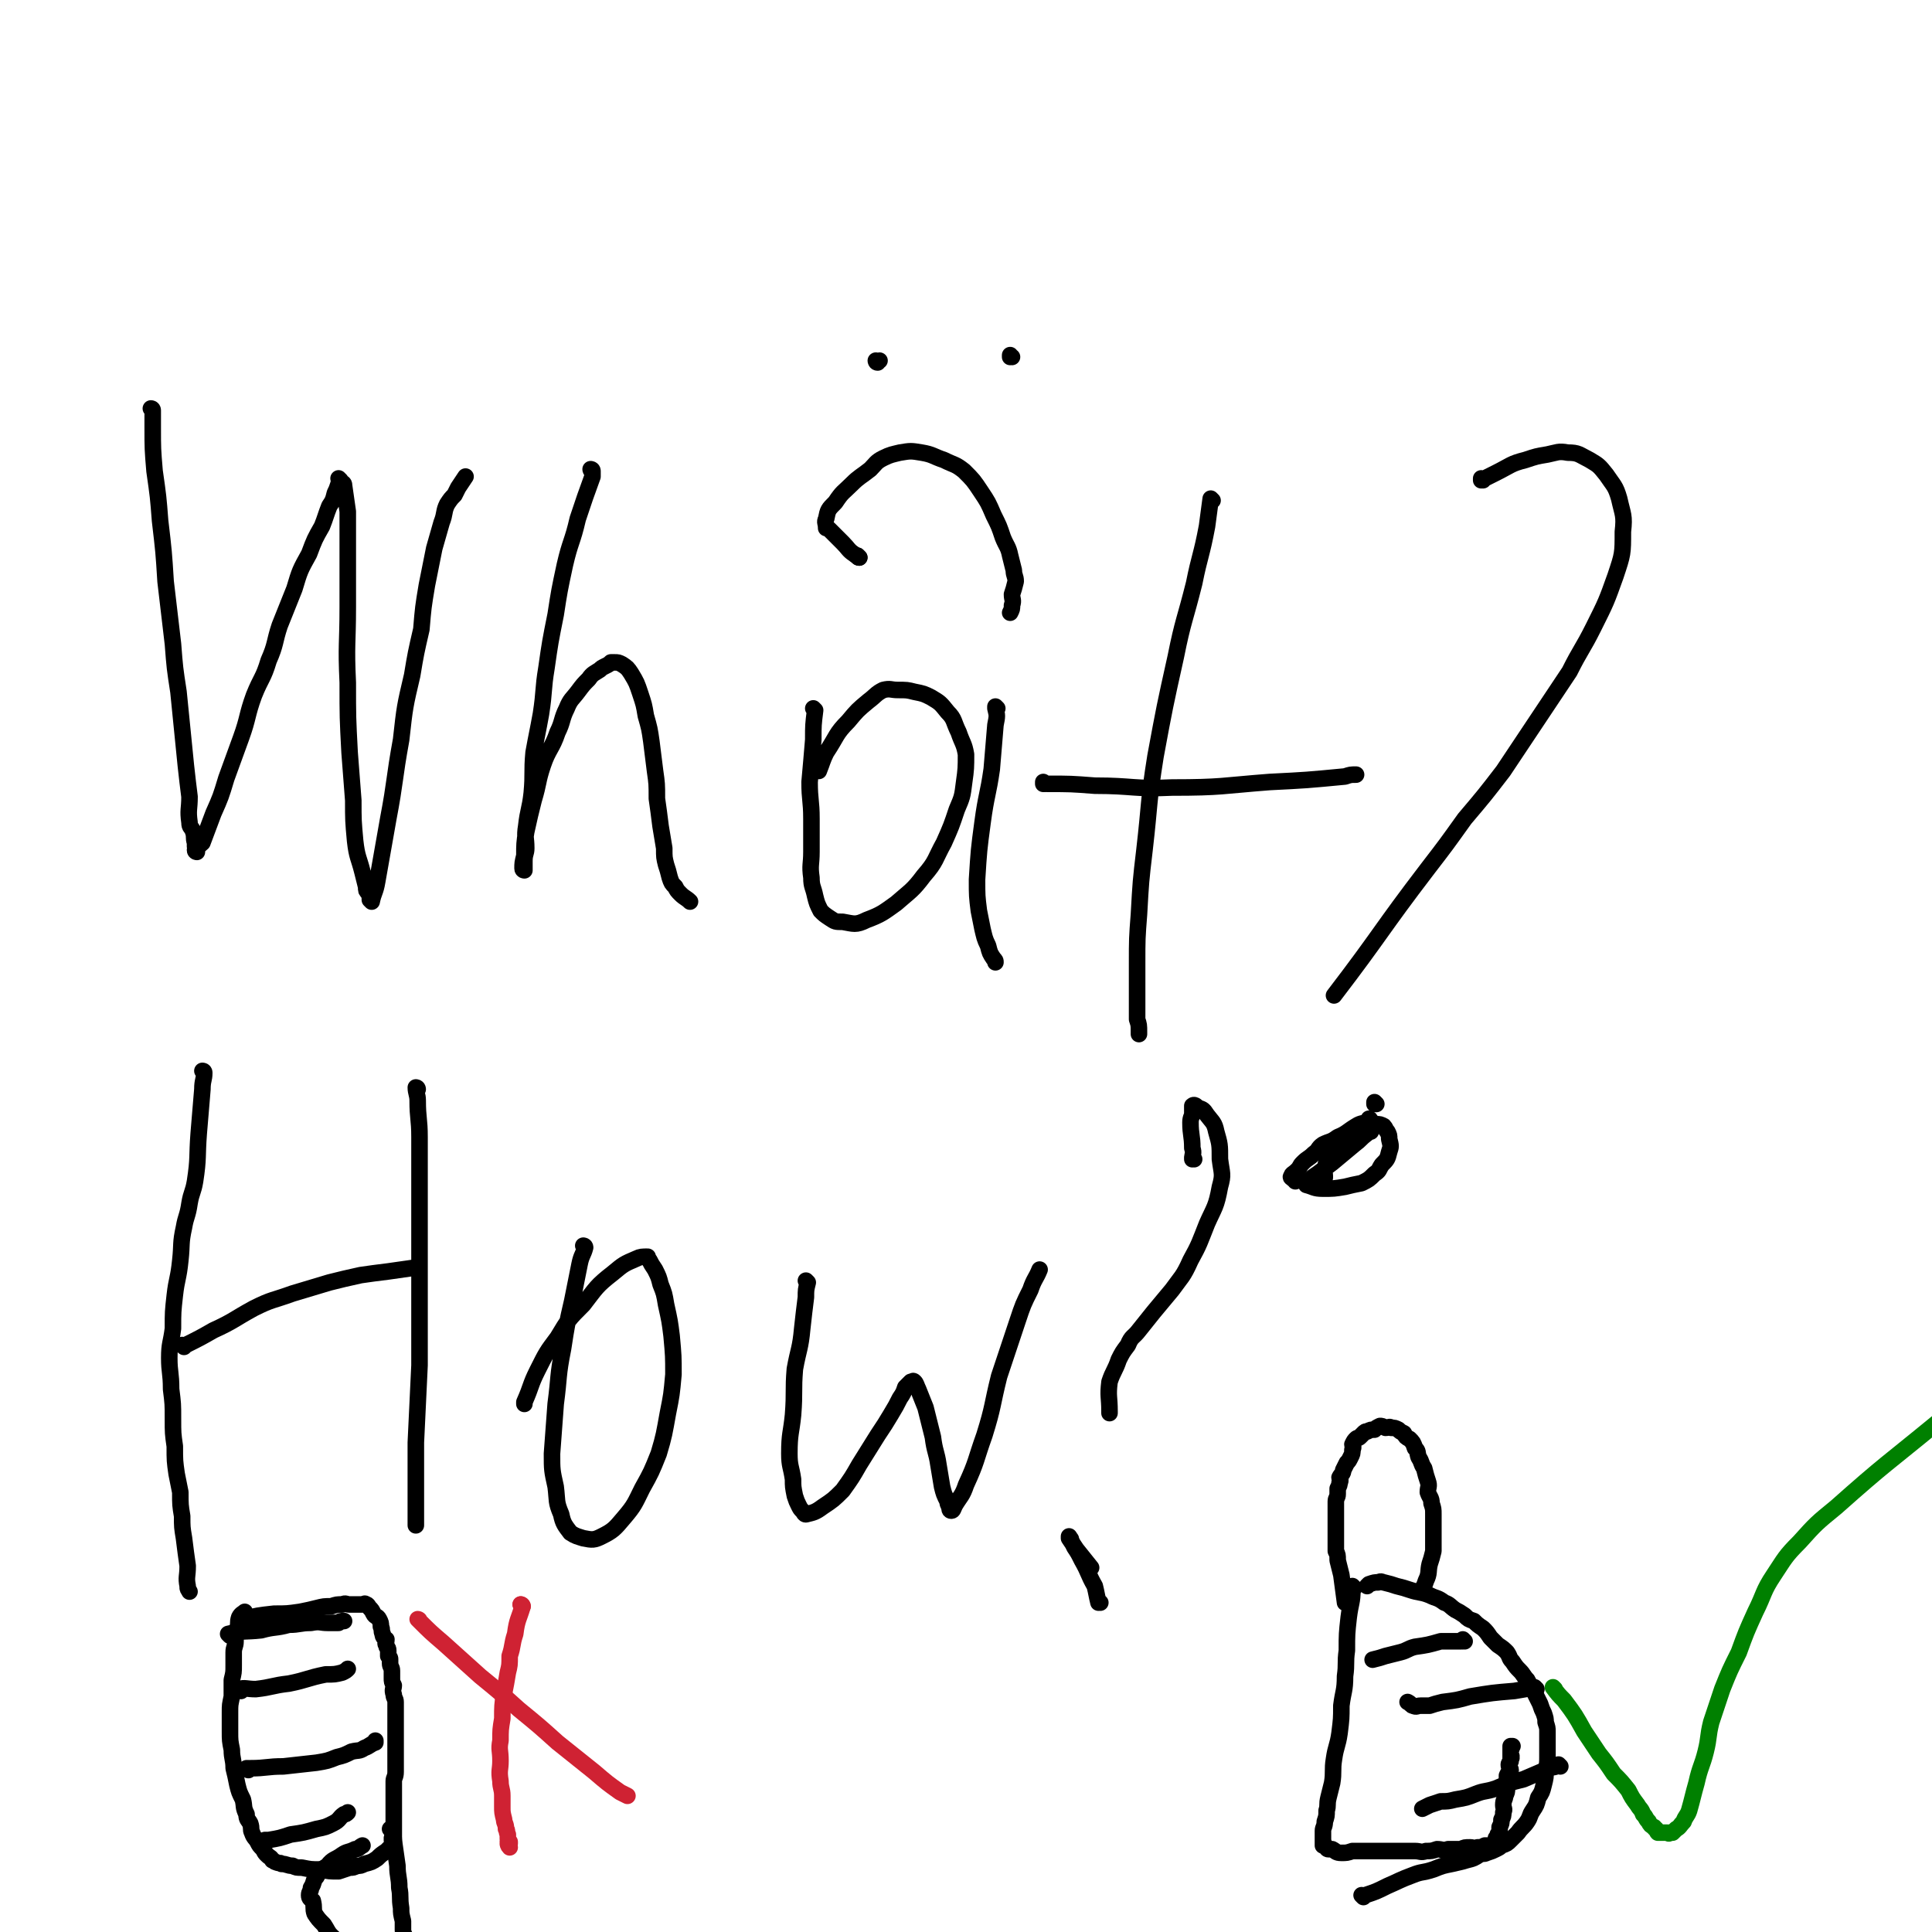 <svg viewBox='0 0 1050 1050' version='1.1' xmlns='http://www.w3.org/2000/svg' xmlns:xlink='http://www.w3.org/1999/xlink'><g fill='none' stroke='#000000' stroke-width='9' stroke-linecap='round' stroke-linejoin='round'><path d='M83,223c0,0 0,-1 -1,-1 0,0 1,1 1,1 0,0 0,0 0,0 0,0 0,-1 -1,-1 0,0 1,1 1,1 0,0 0,0 0,0 0,0 0,-1 -1,-1 0,0 1,0 1,1 0,4 0,5 0,9 0,12 0,12 1,24 2,14 2,14 3,27 2,17 2,17 3,33 2,17 2,17 4,34 1,13 1,13 3,26 1,10 1,10 2,20 1,10 1,10 2,20 1,9 1,9 2,17 0,7 -1,7 0,14 0,3 1,2 2,5 1,3 0,3 1,6 0,1 0,1 0,2 0,1 1,1 1,2 0,0 0,0 0,1 0,0 0,0 0,0 0,0 -1,0 -1,-1 1,-2 2,-2 4,-4 3,-8 3,-8 6,-16 4,-9 4,-9 7,-19 4,-11 4,-11 8,-22 4,-11 3,-12 7,-23 4,-10 5,-9 8,-19 4,-9 3,-10 6,-19 4,-10 4,-10 8,-20 3,-10 3,-10 8,-19 3,-8 3,-8 7,-15 2,-5 2,-6 4,-11 2,-3 2,-3 3,-7 1,-2 1,-2 2,-5 0,-1 1,-1 1,-2 0,0 0,0 0,0 0,0 0,0 0,0 0,0 -1,-1 -1,-1 0,0 1,1 1,1 0,0 0,0 0,0 1,2 2,1 2,3 1,7 1,7 2,14 0,10 0,10 0,21 0,15 0,15 0,31 0,20 -1,20 0,41 0,19 0,19 1,38 1,13 1,13 2,26 0,11 0,11 1,22 1,9 2,9 4,17 1,4 1,4 2,8 0,2 0,2 1,3 1,2 1,2 1,3 0,0 0,0 0,1 0,0 0,0 1,1 0,0 0,0 0,0 1,-5 2,-5 3,-11 3,-17 3,-17 6,-34 4,-21 3,-21 7,-43 2,-18 2,-18 6,-35 2,-12 2,-12 5,-25 1,-12 1,-12 3,-24 2,-10 2,-10 4,-20 2,-7 2,-7 4,-14 2,-5 1,-6 3,-10 2,-3 2,-3 4,-5 1,-2 1,-2 2,-4 2,-3 2,-3 4,-6 0,0 0,0 0,0 '/><path d='M322,256c0,0 -1,-1 -1,-1 0,0 0,1 1,1 0,0 0,0 0,0 0,0 -1,-1 -1,-1 0,0 1,0 1,1 0,1 0,1 0,3 -4,11 -4,11 -8,23 -3,13 -4,12 -7,25 -3,14 -3,14 -5,27 -3,15 -3,15 -5,29 -2,12 -1,12 -3,25 -2,11 -2,10 -4,21 -1,11 0,11 -1,22 -1,9 -2,9 -3,18 -1,6 0,6 0,12 0,3 -1,3 -1,7 0,1 0,1 0,3 0,1 0,1 0,2 0,0 0,0 0,0 0,0 -1,0 -1,-1 0,-3 0,-3 1,-7 0,-6 0,-7 1,-13 2,-9 2,-9 4,-17 3,-10 2,-10 5,-19 3,-9 5,-9 8,-18 3,-6 2,-7 5,-13 2,-5 3,-5 6,-9 3,-4 3,-4 6,-7 2,-3 3,-3 6,-5 1,-1 1,-1 3,-2 2,-1 2,-1 3,-2 1,0 1,0 2,0 2,0 2,0 4,1 3,2 3,2 5,5 3,5 3,5 5,11 2,6 2,6 3,12 2,7 2,7 3,14 1,8 1,8 2,16 1,7 1,7 1,15 1,7 1,7 2,15 1,6 1,6 2,12 0,5 0,5 1,9 1,3 1,3 2,7 1,3 1,3 3,5 1,2 1,2 3,4 2,2 3,2 5,4 '/><path d='M443,386c0,0 -1,-1 -1,-1 0,0 0,0 1,1 0,0 0,0 0,0 0,0 -1,-1 -1,-1 0,0 0,0 1,1 0,0 0,0 0,0 -1,8 -1,8 -1,16 -1,12 -1,12 -2,23 0,10 1,10 1,20 0,9 0,9 0,18 0,7 -1,7 0,14 0,5 1,5 2,10 1,4 1,4 3,8 2,2 2,2 5,4 3,2 3,2 7,2 6,1 7,2 13,-1 8,-3 9,-4 16,-9 8,-7 9,-7 15,-15 7,-8 6,-9 11,-18 4,-9 4,-9 7,-18 3,-7 3,-7 4,-15 1,-7 1,-8 1,-15 -1,-6 -2,-6 -4,-12 -3,-6 -2,-7 -6,-11 -4,-5 -4,-5 -9,-8 -4,-2 -4,-2 -9,-3 -4,-1 -4,-1 -9,-1 -4,0 -4,-1 -8,0 -4,2 -4,3 -8,6 -6,5 -6,5 -11,11 -7,7 -6,8 -12,17 -2,4 -2,5 -4,10 '/><path d='M542,385c0,0 -1,-1 -1,-1 0,0 0,0 0,1 0,0 0,0 0,0 1,0 0,-1 0,-1 0,0 0,0 0,1 1,4 1,4 0,9 -1,12 -1,12 -2,24 -2,14 -3,14 -5,29 -2,15 -2,15 -3,31 0,9 0,9 1,17 1,5 1,5 2,10 1,4 1,5 3,9 1,4 1,4 3,7 1,1 1,1 1,2 '/><path d='M659,272c0,0 -1,-1 -1,-1 0,0 0,1 0,1 0,0 0,0 0,0 1,0 0,-1 0,-1 -1,7 -1,8 -2,15 -3,16 -4,16 -7,31 -5,20 -6,20 -10,40 -6,27 -6,27 -11,54 -4,25 -3,25 -6,51 -2,17 -2,17 -3,35 -1,13 -1,13 -1,27 0,9 0,9 0,18 0,6 0,6 0,12 1,3 1,3 1,7 0,0 0,0 0,1 '/><path d='M568,426c0,0 -1,-1 -1,-1 0,0 0,0 0,1 0,0 0,0 0,0 1,0 0,-1 0,-1 0,0 1,1 2,1 13,0 13,0 26,1 21,0 21,2 42,1 27,0 27,-1 53,-3 20,-1 20,-1 41,-3 3,-1 3,-1 6,-1 '/><path d='M806,261c0,0 -1,-1 -1,-1 0,0 0,1 0,1 0,0 0,0 0,0 1,0 0,-1 0,-1 0,0 0,1 0,1 0,0 0,0 0,0 1,0 0,-1 0,-1 0,0 0,1 0,1 4,-2 4,-2 8,-4 8,-4 8,-5 16,-7 6,-2 6,-2 12,-3 5,-1 6,-2 11,-1 6,0 6,1 12,4 5,3 5,3 9,8 4,6 5,6 7,13 2,9 3,9 2,18 0,12 0,12 -4,24 -5,14 -5,14 -12,28 -6,12 -7,12 -13,24 -8,12 -8,12 -16,24 -10,15 -10,15 -20,30 -10,13 -10,13 -21,26 -10,14 -10,14 -20,27 -26,34 -25,35 -51,69 '/><path d='M748,600c0,0 -1,-1 -1,-1 0,0 0,0 0,1 0,0 0,0 0,0 1,0 0,-1 0,-1 0,0 0,0 0,1 0,0 0,0 0,0 1,0 0,-1 0,-1 0,0 0,0 0,1 0,0 0,0 0,0 1,0 0,-1 0,-1 0,0 0,0 0,1 0,0 0,0 0,0 1,0 0,-1 0,-1 0,0 0,0 0,1 '/><path d='M745,609c0,0 -1,-1 -1,-1 0,0 0,0 0,1 0,0 0,0 0,0 1,0 0,-1 0,-1 0,0 1,0 0,1 -3,2 -4,1 -7,3 -5,3 -5,4 -10,6 -4,3 -4,2 -8,4 -3,2 -2,3 -5,5 -3,3 -3,2 -6,5 -2,2 -1,2 -3,4 -2,2 -3,2 -3,3 -1,1 0,1 1,2 1,0 1,0 1,1 0,0 0,0 0,0 '/><path d='M745,615c0,0 -1,-1 -1,-1 0,0 0,0 0,1 0,0 0,0 0,0 1,0 0,-1 0,-1 0,0 0,0 0,1 0,0 0,0 0,0 1,0 0,-1 0,-1 0,0 0,0 0,1 0,0 0,0 0,0 1,0 0,-1 0,-1 0,0 0,0 0,1 0,0 0,0 0,0 1,0 0,-1 0,-1 0,0 0,0 0,1 0,0 0,0 0,0 0,0 0,0 -1,1 -4,3 -3,3 -7,6 -6,5 -6,5 -12,10 -4,3 -4,3 -8,6 -3,2 -3,2 -5,4 -1,0 0,1 -1,2 0,0 0,0 0,0 4,1 4,2 9,2 6,0 6,0 12,-1 4,-1 4,-1 9,-2 4,-2 4,-2 7,-5 3,-2 2,-2 4,-5 3,-3 3,-3 4,-7 1,-3 1,-3 0,-7 0,-2 0,-2 -1,-4 -1,-1 -1,-2 -2,-3 -2,-1 -2,-1 -4,-1 -3,0 -4,0 -7,1 -5,3 -5,2 -10,6 -4,4 -4,4 -7,9 -3,4 -3,4 -4,8 -1,2 0,2 0,4 0,1 0,1 0,1 '/><path d='M111,583c0,0 0,-1 -1,-1 0,0 1,0 1,1 0,0 0,0 0,0 0,0 0,-1 -1,-1 0,0 1,0 1,1 0,4 -1,4 -1,9 -1,12 -1,12 -2,24 -1,13 0,13 -2,26 -1,6 -2,6 -3,12 -1,7 -2,7 -3,13 -2,9 -1,9 -2,18 -1,10 -2,10 -3,19 -1,9 -1,9 -1,18 -1,8 -2,8 -2,16 0,8 1,8 1,17 1,8 1,8 1,16 0,8 0,8 1,15 0,8 0,8 1,15 1,5 1,5 2,10 0,7 0,7 1,13 0,6 0,6 1,12 1,8 1,8 2,15 0,6 -1,6 0,11 0,2 0,1 1,3 '/><path d='M100,732c0,0 0,-1 -1,-1 0,0 1,0 1,1 0,0 0,0 0,0 0,0 0,-1 -1,-1 0,0 1,1 1,1 0,-1 0,-1 1,-1 8,-4 8,-4 15,-8 11,-5 11,-6 22,-12 10,-5 10,-4 21,-8 10,-3 10,-3 20,-6 8,-2 8,-2 17,-4 7,-1 7,-1 15,-2 7,-1 7,-1 14,-2 0,0 0,0 0,0 '/><path d='M227,592c0,0 -1,-1 -1,-1 0,0 1,0 1,1 0,0 0,0 0,0 0,0 -1,-1 -1,-1 0,3 1,4 1,7 0,10 1,10 1,20 0,17 0,17 0,34 0,20 0,20 0,40 0,25 0,25 0,50 -1,21 -1,21 -2,42 0,18 0,18 0,37 0,4 0,4 0,8 '/><path d='M318,678c0,0 -1,-1 -1,-1 0,0 0,0 1,1 0,0 0,0 0,0 0,0 -1,-1 -1,-1 0,0 1,0 1,1 -1,4 -2,4 -3,9 -2,10 -2,10 -4,20 -3,13 -3,13 -5,26 -3,15 -2,15 -4,30 -1,13 -1,13 -2,27 0,9 0,9 2,18 1,8 0,8 3,15 1,5 2,6 5,10 3,2 4,2 7,3 5,1 6,1 10,-1 6,-3 7,-4 12,-10 6,-7 6,-8 10,-16 5,-9 5,-9 9,-19 3,-10 3,-11 5,-22 2,-10 2,-10 3,-21 0,-10 0,-10 -1,-21 -1,-8 -1,-8 -3,-17 -1,-6 -1,-6 -3,-11 -1,-4 -1,-4 -3,-8 -2,-3 -2,-3 -3,-5 -1,-1 -1,-1 -1,-2 -3,0 -4,0 -6,1 -7,3 -7,3 -13,8 -9,7 -9,8 -16,17 -8,8 -8,8 -14,18 -6,8 -6,8 -11,18 -4,8 -3,8 -7,17 0,0 0,0 0,1 '/><path d='M439,697c0,0 -1,-1 -1,-1 0,0 0,0 1,1 0,0 0,0 0,0 0,0 -1,-1 -1,-1 0,0 0,0 1,1 0,0 0,0 0,0 -1,4 -1,4 -1,8 -1,8 -1,8 -2,17 -1,11 -2,11 -4,22 -1,12 0,12 -1,25 -1,10 -2,10 -2,21 0,7 1,7 2,14 0,4 0,4 1,9 1,3 1,3 2,5 1,2 1,2 2,3 1,1 1,2 2,2 4,-1 5,-1 9,-4 6,-4 6,-4 11,-9 5,-7 5,-7 9,-14 5,-8 5,-8 10,-16 4,-6 4,-6 7,-11 3,-5 3,-5 5,-9 2,-3 2,-3 3,-6 2,-2 2,-2 3,-3 0,0 0,0 1,0 0,0 0,0 0,0 0,0 0,-1 1,0 1,1 1,2 2,4 2,5 2,5 4,10 2,8 2,8 4,16 1,8 2,8 3,15 1,6 1,6 2,12 1,4 1,4 3,8 0,1 0,1 1,3 0,1 0,2 1,2 1,0 1,-1 2,-3 3,-5 4,-5 6,-11 6,-13 5,-13 10,-27 5,-16 4,-16 8,-32 5,-15 5,-15 10,-30 3,-9 3,-9 7,-17 2,-6 3,-6 5,-11 0,0 0,0 0,0 '/><path d='M649,630c0,0 -1,-1 -1,-1 0,0 0,0 0,1 0,0 0,0 0,0 1,0 0,-1 0,-1 0,0 0,0 0,1 0,0 0,0 0,0 0,-3 1,-3 0,-6 0,-7 -1,-7 -1,-14 0,-3 1,-3 1,-5 0,-2 0,-3 0,-4 1,-1 2,0 3,1 3,1 3,1 5,4 3,4 4,4 5,9 2,7 2,7 2,15 1,8 2,8 0,15 -2,11 -3,11 -7,20 -4,10 -4,11 -9,20 -4,9 -5,9 -10,16 -5,6 -5,6 -10,12 -4,5 -4,5 -8,10 -3,4 -4,3 -6,8 -3,4 -3,4 -5,8 -2,6 -3,6 -5,12 -1,8 0,8 0,16 0,0 0,0 0,1 '/><path d='M598,871c0,0 -1,-1 -1,-1 0,0 0,0 0,1 0,0 0,0 0,0 1,0 0,-1 0,-1 0,0 1,1 0,1 -1,-4 -1,-5 -2,-9 -4,-7 -3,-7 -7,-14 -2,-4 -2,-4 -4,-7 -1,-2 -1,-2 -2,-4 0,-1 0,-1 -1,-1 0,0 0,0 0,0 1,0 0,-1 0,-1 0,0 0,0 0,1 2,3 2,3 4,6 4,5 4,5 8,10 0,0 0,0 0,0 '/><path d='M132,880c0,0 0,-1 -1,-1 0,0 1,0 1,1 0,0 0,0 0,0 0,0 0,-1 -1,-1 0,0 1,0 1,1 0,0 0,0 0,0 0,0 0,-1 -1,-1 0,0 1,0 1,1 0,0 0,0 0,0 8,-2 8,-2 17,-3 7,0 7,0 14,-1 5,-1 5,-1 9,-2 4,-1 4,-1 8,-1 3,-1 3,-1 6,-1 2,-1 2,0 4,0 2,0 2,0 3,0 2,0 2,0 4,0 1,0 1,-1 2,0 1,0 1,1 2,2 1,1 1,1 2,3 1,2 2,1 3,3 1,2 1,2 1,4 1,2 0,2 1,4 0,2 1,2 2,3 0,2 -1,2 0,3 0,2 1,1 1,3 0,1 0,1 0,3 1,1 1,1 1,2 0,1 0,1 0,2 0,2 1,2 1,4 0,2 0,2 0,4 0,2 0,2 1,4 0,2 -1,2 0,5 0,2 1,2 1,4 0,2 0,2 0,4 0,3 0,3 0,5 0,4 0,4 0,7 0,3 0,3 0,6 0,3 0,3 0,6 0,3 0,3 0,5 0,3 0,3 0,5 0,3 -1,3 -1,5 0,2 0,2 0,3 0,3 0,3 0,5 0,2 0,2 0,3 0,2 0,2 0,3 0,1 0,1 0,2 0,2 0,2 0,4 0,1 0,1 0,2 0,1 0,1 0,2 0,1 0,1 0,2 0,1 0,1 0,3 0,0 0,0 0,1 0,1 0,1 0,2 0,0 0,0 0,0 0,0 -1,-1 -1,-1 0,0 1,1 1,1 0,0 0,0 0,0 0,0 -1,-1 -1,-1 0,0 1,1 1,2 0,0 0,0 0,0 0,0 -1,-1 -1,-1 0,0 1,0 1,1 0,0 0,0 0,0 0,0 -1,-1 -1,-1 0,0 1,0 1,1 0,0 0,0 0,0 0,0 -1,-1 -1,-1 0,0 1,0 1,1 0,0 0,0 0,0 0,0 -1,-1 -1,-1 0,0 1,1 1,2 -2,2 -2,2 -4,4 -3,2 -3,2 -5,4 -3,2 -3,2 -7,3 -2,1 -2,1 -4,1 -2,1 -2,1 -4,1 -3,1 -3,1 -6,2 -5,0 -5,0 -10,-1 -5,0 -5,0 -10,-1 -3,0 -3,0 -5,-1 -3,0 -3,-1 -6,-1 -1,-1 -1,0 -3,-1 -1,0 -1,-1 -2,-1 -1,-2 -1,-1 -3,-3 -1,-1 -1,-1 -2,-3 -2,-2 -2,-2 -3,-4 -1,-2 -2,-2 -3,-5 -1,-2 0,-2 -1,-5 -1,-2 -2,-2 -2,-5 -2,-4 -1,-4 -2,-8 -2,-4 -2,-4 -3,-8 -1,-5 -1,-5 -2,-9 0,-5 -1,-5 -1,-10 -1,-5 -1,-5 -1,-10 0,-5 0,-5 0,-10 0,-5 0,-4 1,-9 0,-5 0,-5 0,-9 1,-4 1,-4 1,-8 0,-4 0,-4 0,-7 0,-3 1,-3 1,-6 0,-1 0,-1 0,-3 0,-2 0,-2 1,-4 1,-3 0,-3 1,-6 1,-2 2,-2 3,-3 0,0 0,0 0,0 '/><path d='M213,995c0,0 -1,-1 -1,-1 0,0 1,0 1,0 0,0 0,0 0,0 0,1 -1,0 -1,0 0,0 1,0 1,0 0,0 0,0 0,0 0,1 -1,0 -1,0 0,0 1,0 1,0 0,0 0,0 0,0 0,1 -1,0 -1,0 0,0 1,0 1,0 0,0 0,0 0,0 0,3 1,3 1,6 1,7 1,7 2,14 0,6 1,6 1,12 1,5 0,5 1,11 0,3 0,3 1,7 0,3 0,3 0,5 0,2 1,2 1,4 0,2 0,2 0,3 0,1 0,1 0,2 0,0 0,0 0,0 0,1 0,1 0,2 0,0 0,0 0,0 0,0 -1,-1 -1,-1 0,0 1,1 1,1 0,0 0,0 0,0 0,1 -1,0 -1,0 0,0 1,0 1,0 0,0 0,0 0,0 0,1 -1,0 -1,0 0,0 1,1 1,1 0,0 0,0 0,0 -1,1 -1,1 -1,2 -2,0 -1,1 -3,1 -3,1 -3,0 -6,0 -2,0 -2,1 -5,0 -3,0 -3,0 -7,-1 -3,-1 -3,0 -6,-2 -3,-1 -3,-2 -5,-4 -4,-3 -4,-2 -7,-5 -2,-2 -2,-3 -4,-6 -3,-3 -3,-3 -5,-6 -1,-3 0,-3 -1,-7 -1,-1 -2,-1 -2,-3 0,-2 1,-2 1,-4 2,-3 1,-4 3,-6 2,-4 3,-4 6,-6 3,-4 4,-3 8,-6 3,-2 3,-1 7,-3 2,0 2,-1 4,-2 0,0 0,0 0,0 '/><path d='M125,889c0,0 0,-1 -1,-1 0,0 1,0 1,1 0,0 0,0 0,0 0,0 0,-1 -1,-1 0,0 1,0 1,1 0,0 0,0 0,0 0,0 -1,-1 -1,-1 8,-2 9,-1 18,-2 7,-2 8,-1 15,-3 6,0 6,-1 12,-1 5,-1 5,0 9,0 3,0 3,0 6,0 1,-1 1,-1 3,-1 0,0 0,0 0,0 '/><path d='M131,919c0,0 0,-1 -1,-1 0,0 1,0 1,0 0,0 0,0 0,0 0,1 0,0 -1,0 0,0 1,0 1,0 0,0 0,0 0,0 0,1 -1,0 -1,0 3,-1 4,0 9,0 9,-1 9,-2 18,-3 10,-2 10,-3 20,-5 5,0 5,0 9,-1 2,-1 2,-1 3,-2 0,0 0,0 0,0 '/><path d='M135,962c0,0 0,-1 -1,-1 0,0 1,0 1,0 0,0 0,0 0,0 0,1 0,0 -1,0 0,0 1,0 1,0 0,0 0,0 0,0 0,0 0,1 1,0 9,0 9,-1 18,-1 9,-1 9,-1 18,-2 6,-1 6,-1 11,-3 4,-1 4,-1 8,-3 4,-1 4,0 7,-2 3,-1 3,-2 6,-3 0,0 0,0 0,-1 '/><path d='M145,1001c0,0 0,-1 -1,-1 0,0 1,0 1,0 0,0 0,0 0,0 0,1 0,0 -1,0 0,0 1,0 1,0 0,0 0,0 0,0 0,1 -1,0 -1,0 1,0 1,1 2,0 6,-1 6,-1 12,-3 7,-1 7,-1 14,-3 5,-1 5,-1 9,-3 4,-2 3,-3 6,-5 1,0 1,0 2,-1 '/><path d='M736,863c0,0 -1,-1 -1,-1 0,0 0,0 0,1 0,0 0,0 0,0 1,0 0,-1 0,-1 0,0 0,0 0,1 0,0 0,0 0,0 1,0 0,-1 0,-1 0,0 0,0 0,1 0,0 0,0 0,0 1,0 0,-1 0,-1 0,0 0,1 0,2 0,7 -1,7 -2,15 -1,9 -1,9 -1,18 -1,7 0,7 -1,14 0,8 -1,8 -2,16 0,7 0,7 -1,15 -1,7 -2,7 -3,14 -1,6 0,7 -1,13 -1,4 -1,4 -2,8 -1,4 0,4 -1,7 0,3 0,3 -1,6 0,3 -1,3 -1,5 0,2 0,2 0,3 0,1 0,1 0,1 0,1 0,1 0,2 0,0 0,0 0,0 0,0 0,0 0,1 0,0 0,0 0,0 1,0 0,-1 0,-1 0,0 0,0 0,1 0,0 0,0 0,0 1,0 0,-1 0,-1 0,0 0,0 0,1 0,0 0,0 0,0 1,0 0,-1 0,-1 0,0 0,0 0,1 0,0 0,0 0,0 1,0 0,-1 0,-1 0,0 0,0 0,1 0,0 0,0 0,0 1,0 0,-1 0,-1 0,0 0,0 0,1 0,0 0,0 0,0 1,0 0,-1 0,-1 0,0 0,0 0,1 0,0 0,0 0,0 1,0 0,-1 0,-1 0,0 0,0 0,1 0,0 0,0 0,0 1,0 0,-1 0,-1 0,0 0,1 0,2 0,0 0,0 0,0 1,0 1,0 2,1 0,0 0,0 0,0 0,0 -1,-1 -1,-1 0,0 0,1 1,1 0,0 0,0 0,0 0,0 0,0 1,1 0,0 0,0 0,0 0,0 -1,0 -1,-1 0,0 0,1 1,1 0,0 0,0 0,0 0,0 -1,0 -1,-1 0,0 0,1 1,1 0,0 0,0 0,0 0,0 -1,0 -1,-1 0,0 0,1 1,1 0,0 0,0 0,0 0,0 -1,0 -1,-1 0,0 0,1 1,1 0,0 0,0 0,0 0,0 -1,0 -1,-1 0,0 0,1 1,1 0,0 0,0 0,0 0,0 -1,0 -1,-1 0,0 0,1 1,1 0,0 0,0 0,0 0,0 -1,0 -1,-1 0,0 0,1 1,1 0,0 0,0 0,0 0,0 -1,0 -1,-1 0,0 0,1 1,1 0,0 0,0 0,0 0,0 -1,0 -1,-1 0,0 0,1 1,1 0,0 0,0 0,0 0,0 -1,0 -1,-1 0,0 0,1 1,1 0,0 0,0 0,0 0,0 -1,0 -1,-1 0,0 0,1 1,1 0,0 0,0 0,0 0,0 -1,0 -1,-1 0,0 0,1 1,1 0,0 0,0 0,0 0,0 -1,0 -1,-1 0,0 0,1 1,1 0,0 0,0 0,0 0,0 -1,0 -1,-1 0,0 0,1 1,1 0,0 0,0 0,0 0,0 -1,0 -1,-1 0,0 0,1 1,1 1,0 1,0 2,0 2,1 2,2 5,2 3,0 3,0 6,-1 2,0 2,0 5,0 3,0 3,0 7,0 2,0 2,0 5,0 3,0 3,0 5,0 2,0 2,0 5,0 2,0 2,0 4,0 1,0 1,0 3,0 3,0 3,1 6,0 3,0 3,0 6,-1 3,0 3,1 6,0 3,0 3,0 7,0 2,-1 2,-1 5,-1 2,0 2,1 4,0 2,0 2,0 4,-1 1,0 1,0 3,0 0,0 0,0 0,0 1,0 1,0 1,0 0,0 0,0 0,0 1,1 0,0 0,0 0,0 1,0 2,-1 0,0 0,0 0,0 0,1 -1,0 -1,0 0,0 1,0 2,-1 0,0 -1,0 -1,-1 0,0 0,0 0,0 0,0 0,0 0,-1 0,0 0,0 0,0 1,1 0,0 0,0 0,0 1,0 1,-1 0,0 0,0 0,0 0,0 0,0 0,-1 1,0 1,0 1,-1 0,-2 0,-2 0,-3 1,-2 1,-2 1,-4 1,-2 1,-2 1,-4 1,-2 0,-2 0,-4 0,-3 1,-3 1,-5 1,-2 1,-2 1,-4 0,-2 0,-2 0,-4 0,-1 0,-1 0,-3 1,-2 1,-2 2,-3 0,-1 -1,-1 -1,-3 0,-1 1,-1 1,-2 0,0 0,0 0,-1 0,0 0,0 0,-1 0,0 0,0 0,0 1,1 0,0 0,0 0,0 0,0 0,-1 0,0 0,0 0,0 1,1 0,0 0,0 0,0 0,1 0,0 0,0 0,0 0,-1 0,0 0,0 0,0 0,0 0,0 0,-1 0,-1 0,-1 0,-2 0,0 0,0 0,0 1,1 0,0 0,0 0,0 0,0 0,0 0,0 0,0 0,0 0,0 0,0 0,-1 0,0 0,0 0,0 1,1 0,0 0,0 0,0 0,0 0,0 0,0 0,0 0,0 1,1 0,0 0,0 0,0 0,0 0,0 0,0 0,0 0,0 1,1 0,0 0,0 0,0 0,0 1,0 0,0 0,0 0,0 '/><path d='M741,1031c0,0 -1,-1 -1,-1 0,0 0,0 0,0 0,0 0,0 0,0 1,1 0,0 0,0 0,0 0,0 0,0 0,0 0,0 0,0 1,1 0,0 0,0 0,0 0,0 0,0 1,1 1,1 2,0 6,-2 6,-2 12,-5 7,-3 6,-3 14,-6 5,-2 5,-1 11,-3 5,-2 5,-2 10,-3 4,-1 5,-1 8,-2 4,-1 4,-1 7,-3 2,-1 2,0 4,-1 3,-1 3,-1 5,-2 2,-1 2,-1 3,-2 3,-1 3,-1 5,-3 2,-2 2,-2 4,-4 2,-3 3,-3 5,-6 2,-3 1,-3 3,-6 2,-3 2,-3 3,-7 2,-3 2,-3 3,-7 1,-4 1,-4 1,-8 1,-3 1,-4 1,-7 0,-4 0,-4 0,-8 0,-3 0,-3 0,-6 0,-2 0,-2 -1,-5 0,-2 0,-2 -1,-5 -1,-2 -1,-2 -2,-5 -1,-2 -1,-2 -2,-4 -1,-2 -1,-2 -2,-4 -2,-3 -2,-3 -3,-5 -2,-2 -2,-3 -4,-5 -2,-2 -2,-2 -4,-5 -2,-2 -1,-2 -3,-5 -2,-2 -2,-2 -5,-4 -2,-2 -2,-2 -4,-4 -2,-3 -2,-3 -4,-5 -3,-2 -3,-2 -5,-4 -3,-1 -3,-1 -5,-3 -3,-2 -3,-2 -5,-3 -3,-2 -3,-3 -6,-4 -4,-3 -4,-2 -8,-4 -5,-2 -5,-1 -11,-3 -3,-1 -3,-1 -7,-2 -3,-1 -3,-1 -7,-2 -1,0 -1,-1 -3,0 -2,0 -2,0 -5,1 0,0 0,0 -1,1 '/><path d='M732,871c0,0 -1,-1 -1,-1 0,0 0,0 0,1 0,0 0,0 0,0 1,0 0,-1 0,-1 0,0 0,0 0,1 0,0 0,0 0,0 1,0 0,-1 0,-1 0,0 0,0 0,1 0,0 0,0 0,0 1,0 0,-1 0,-1 0,0 0,0 0,1 0,0 0,0 0,0 1,0 0,-1 0,-1 0,0 0,1 0,1 -1,-7 -1,-8 -2,-15 -1,-4 -1,-4 -2,-8 0,-3 0,-3 -1,-5 0,-2 0,-2 0,-3 0,-1 0,-1 0,-2 0,-1 0,-1 0,-2 0,-2 0,-2 0,-3 0,-1 0,-1 0,-2 0,-2 0,-2 0,-3 0,-2 0,-2 0,-3 0,-1 0,-1 0,-3 0,-2 0,-2 0,-3 0,-2 0,-2 0,-3 0,-2 1,-2 1,-4 0,-1 0,-1 0,-3 1,-2 1,-2 1,-3 1,-2 0,-2 0,-3 1,-2 2,-2 2,-4 1,-2 1,-2 2,-4 1,-1 1,-1 2,-3 1,-2 1,-2 1,-4 1,-2 0,-2 0,-3 1,-2 1,-2 2,-3 1,-1 1,0 2,-1 1,-1 1,-1 2,-2 1,-1 1,-1 2,-1 2,-1 2,-1 4,-1 1,-1 1,-1 3,-2 1,0 1,0 3,1 2,0 2,-1 3,0 2,0 2,0 4,1 1,1 1,1 3,2 1,2 1,2 3,3 2,2 2,2 3,5 2,2 1,2 2,5 2,3 1,3 3,6 1,4 1,4 2,7 1,3 0,3 0,6 1,3 2,3 2,6 1,3 1,3 1,6 0,3 0,3 0,6 0,4 0,4 0,7 0,4 0,4 0,7 -1,4 -1,4 -2,7 -1,4 0,5 -2,9 -1,3 -1,3 -3,6 0,0 0,0 0,0 '/><path d='M835,918c0,0 -1,-1 -1,-1 0,0 0,0 0,0 0,0 0,0 0,0 1,1 0,0 0,0 0,0 0,0 0,0 0,0 0,0 0,0 1,1 0,0 0,0 0,0 0,0 0,0 0,0 0,0 0,0 -5,1 -5,1 -11,2 -12,1 -12,1 -24,3 -7,2 -7,2 -15,3 -4,1 -4,1 -7,2 -3,0 -3,0 -5,0 -2,0 -2,1 -4,0 -1,0 -1,-1 -3,-2 0,0 0,0 0,0 '/><path d='M796,892c0,0 -1,-1 -1,-1 0,0 0,0 0,1 0,0 0,0 0,0 1,0 0,-1 0,-1 0,0 0,0 0,1 0,0 0,0 0,0 1,0 0,-1 0,-1 0,0 0,0 0,1 0,0 0,-1 -1,0 -5,0 -6,0 -11,0 -7,2 -7,2 -14,3 -4,1 -4,2 -8,3 -4,1 -4,1 -8,2 -3,1 -3,1 -7,2 0,0 0,0 0,0 '/><path d='M848,960c0,0 -1,-1 -1,-1 0,0 0,0 0,0 0,0 0,0 0,0 1,1 0,0 0,0 0,0 0,0 0,0 0,0 0,0 0,0 1,1 0,0 0,0 0,0 0,0 0,0 -2,2 -3,1 -5,2 -7,3 -7,3 -14,6 -8,2 -8,2 -15,5 -6,2 -6,1 -11,3 -5,2 -5,2 -11,3 -4,1 -4,1 -8,1 -3,1 -3,1 -6,2 -2,1 -2,1 -4,2 0,0 0,0 0,0 '/></g>
<g fill='none' stroke='#CF2233' stroke-width='9' stroke-linecap='round' stroke-linejoin='round'><path d='M284,873c0,0 -1,-1 -1,-1 0,0 0,0 1,1 0,0 0,0 0,0 0,0 -1,-1 -1,-1 0,0 0,0 1,1 '/><path d='M284,873c0,0 -1,-1 -1,-1 0,0 0,0 1,1 0,0 0,0 0,0 0,0 -1,-1 -1,-1 0,0 0,0 1,1 0,0 0,0 0,0 0,0 -1,-1 -1,-1 0,0 0,0 1,1 0,0 0,0 0,0 0,0 -1,-1 -1,-1 0,0 1,0 1,1 -2,7 -3,7 -4,15 -2,6 -1,6 -3,12 0,5 0,5 -1,9 -1,6 -1,6 -2,11 -1,7 -1,7 -1,14 -1,6 -1,6 -1,12 -1,5 0,5 0,11 0,5 -1,5 0,11 0,4 1,4 1,8 0,3 0,3 0,6 0,3 0,3 1,7 0,2 1,2 1,5 1,1 0,1 1,3 0,1 0,1 0,2 0,1 0,1 1,2 0,0 0,0 0,0 0,0 0,0 0,0 0,0 0,0 0,0 0,1 -1,0 -1,0 0,0 0,0 1,0 0,0 0,0 0,0 0,1 0,1 0,1 0,0 0,0 0,0 0,1 -1,0 -1,0 0,0 0,0 1,0 0,0 0,0 0,0 0,1 -1,0 -1,0 0,0 0,1 1,2 0,0 0,0 0,0 '/><path d='M228,881c0,0 -1,-1 -1,-1 0,0 1,0 1,1 0,0 0,0 0,0 0,0 -1,-1 -1,-1 0,0 1,0 1,1 0,0 0,0 0,0 6,6 6,6 13,12 10,9 10,9 20,18 11,9 11,9 21,18 11,9 11,9 21,18 10,8 10,8 20,16 7,6 7,6 14,11 2,1 2,1 4,2 '/></g>
<g fill='none' stroke='#008000' stroke-width='9' stroke-linecap='round' stroke-linejoin='round'><path d='M845,918c0,0 -1,-1 -1,-1 0,0 0,0 0,0 0,0 0,0 0,0 1,1 0,0 0,0 0,0 0,0 0,0 0,0 0,0 0,0 3,4 3,4 6,7 6,8 6,8 11,17 4,6 4,6 8,12 4,5 4,5 8,11 4,4 4,4 8,9 2,4 2,4 5,8 1,2 2,2 3,5 2,2 1,2 3,4 1,2 1,2 3,3 0,1 1,1 1,1 1,1 0,1 1,2 0,0 0,0 0,0 0,0 0,0 0,0 1,0 1,0 3,0 0,0 0,0 0,0 0,0 0,0 0,0 1,0 1,0 2,0 1,0 1,1 1,0 1,0 1,0 2,0 1,-1 1,-1 2,-2 2,-1 2,-2 4,-4 1,-3 2,-3 3,-6 2,-7 2,-8 4,-15 2,-9 3,-9 5,-17 2,-8 1,-8 3,-16 3,-9 3,-9 6,-18 4,-10 4,-10 9,-20 4,-11 4,-11 9,-22 5,-10 4,-11 10,-20 6,-9 6,-10 14,-18 9,-10 9,-10 20,-19 27,-24 27,-23 55,-46 '/></g>
<g fill='none' stroke='#000000' stroke-width='9' stroke-linecap='round' stroke-linejoin='round'><path d='M467,303c0,0 -1,-1 -1,-1 0,0 0,1 1,1 0,0 0,0 0,0 0,0 -1,-1 -1,-1 0,0 0,1 1,1 0,0 0,0 0,0 0,0 -1,-1 -1,-1 0,0 0,1 1,1 0,0 0,0 0,0 0,0 -1,-1 -1,-1 0,0 0,1 1,1 0,0 0,0 0,0 0,0 -1,-1 -1,-1 0,0 0,1 1,1 0,0 0,0 0,0 '/><path d='M467,303c0,0 -1,-1 -1,-1 0,0 0,1 1,1 0,0 0,0 0,0 0,0 -1,-1 -1,-1 0,0 1,1 1,1 -1,-1 -2,-1 -3,-2 -3,-2 -3,-3 -6,-6 -2,-2 -2,-2 -4,-4 -2,-2 -2,-2 -3,-3 -1,-1 -1,-1 -2,-1 0,0 0,0 0,0 0,-3 -1,-3 0,-5 1,-5 1,-5 5,-9 4,-6 4,-5 9,-10 4,-4 5,-4 10,-8 3,-3 3,-4 7,-6 4,-2 5,-2 9,-3 6,-1 6,-1 12,0 6,1 6,2 12,4 6,3 6,2 11,6 5,5 5,5 9,11 4,6 4,6 7,13 3,6 3,6 5,12 2,5 3,5 4,10 1,4 1,4 2,8 0,3 1,3 1,6 -1,4 -1,4 -2,7 0,3 1,3 0,6 0,2 0,2 -1,4 '/><path d='M477,197c0,0 -1,-1 -1,-1 0,0 0,1 1,1 0,0 0,0 0,0 0,0 -1,-1 -1,-1 0,0 0,1 1,1 0,0 0,0 0,0 0,0 -1,-1 -1,-1 0,0 0,1 1,1 0,0 0,-1 1,-1 0,0 0,0 0,0 '/><path d='M550,194c0,0 -1,0 -1,-1 0,0 0,1 0,1 0,0 0,0 0,0 1,0 0,0 0,-1 0,0 0,1 0,1 0,0 0,0 0,0 '/></g>
</svg>